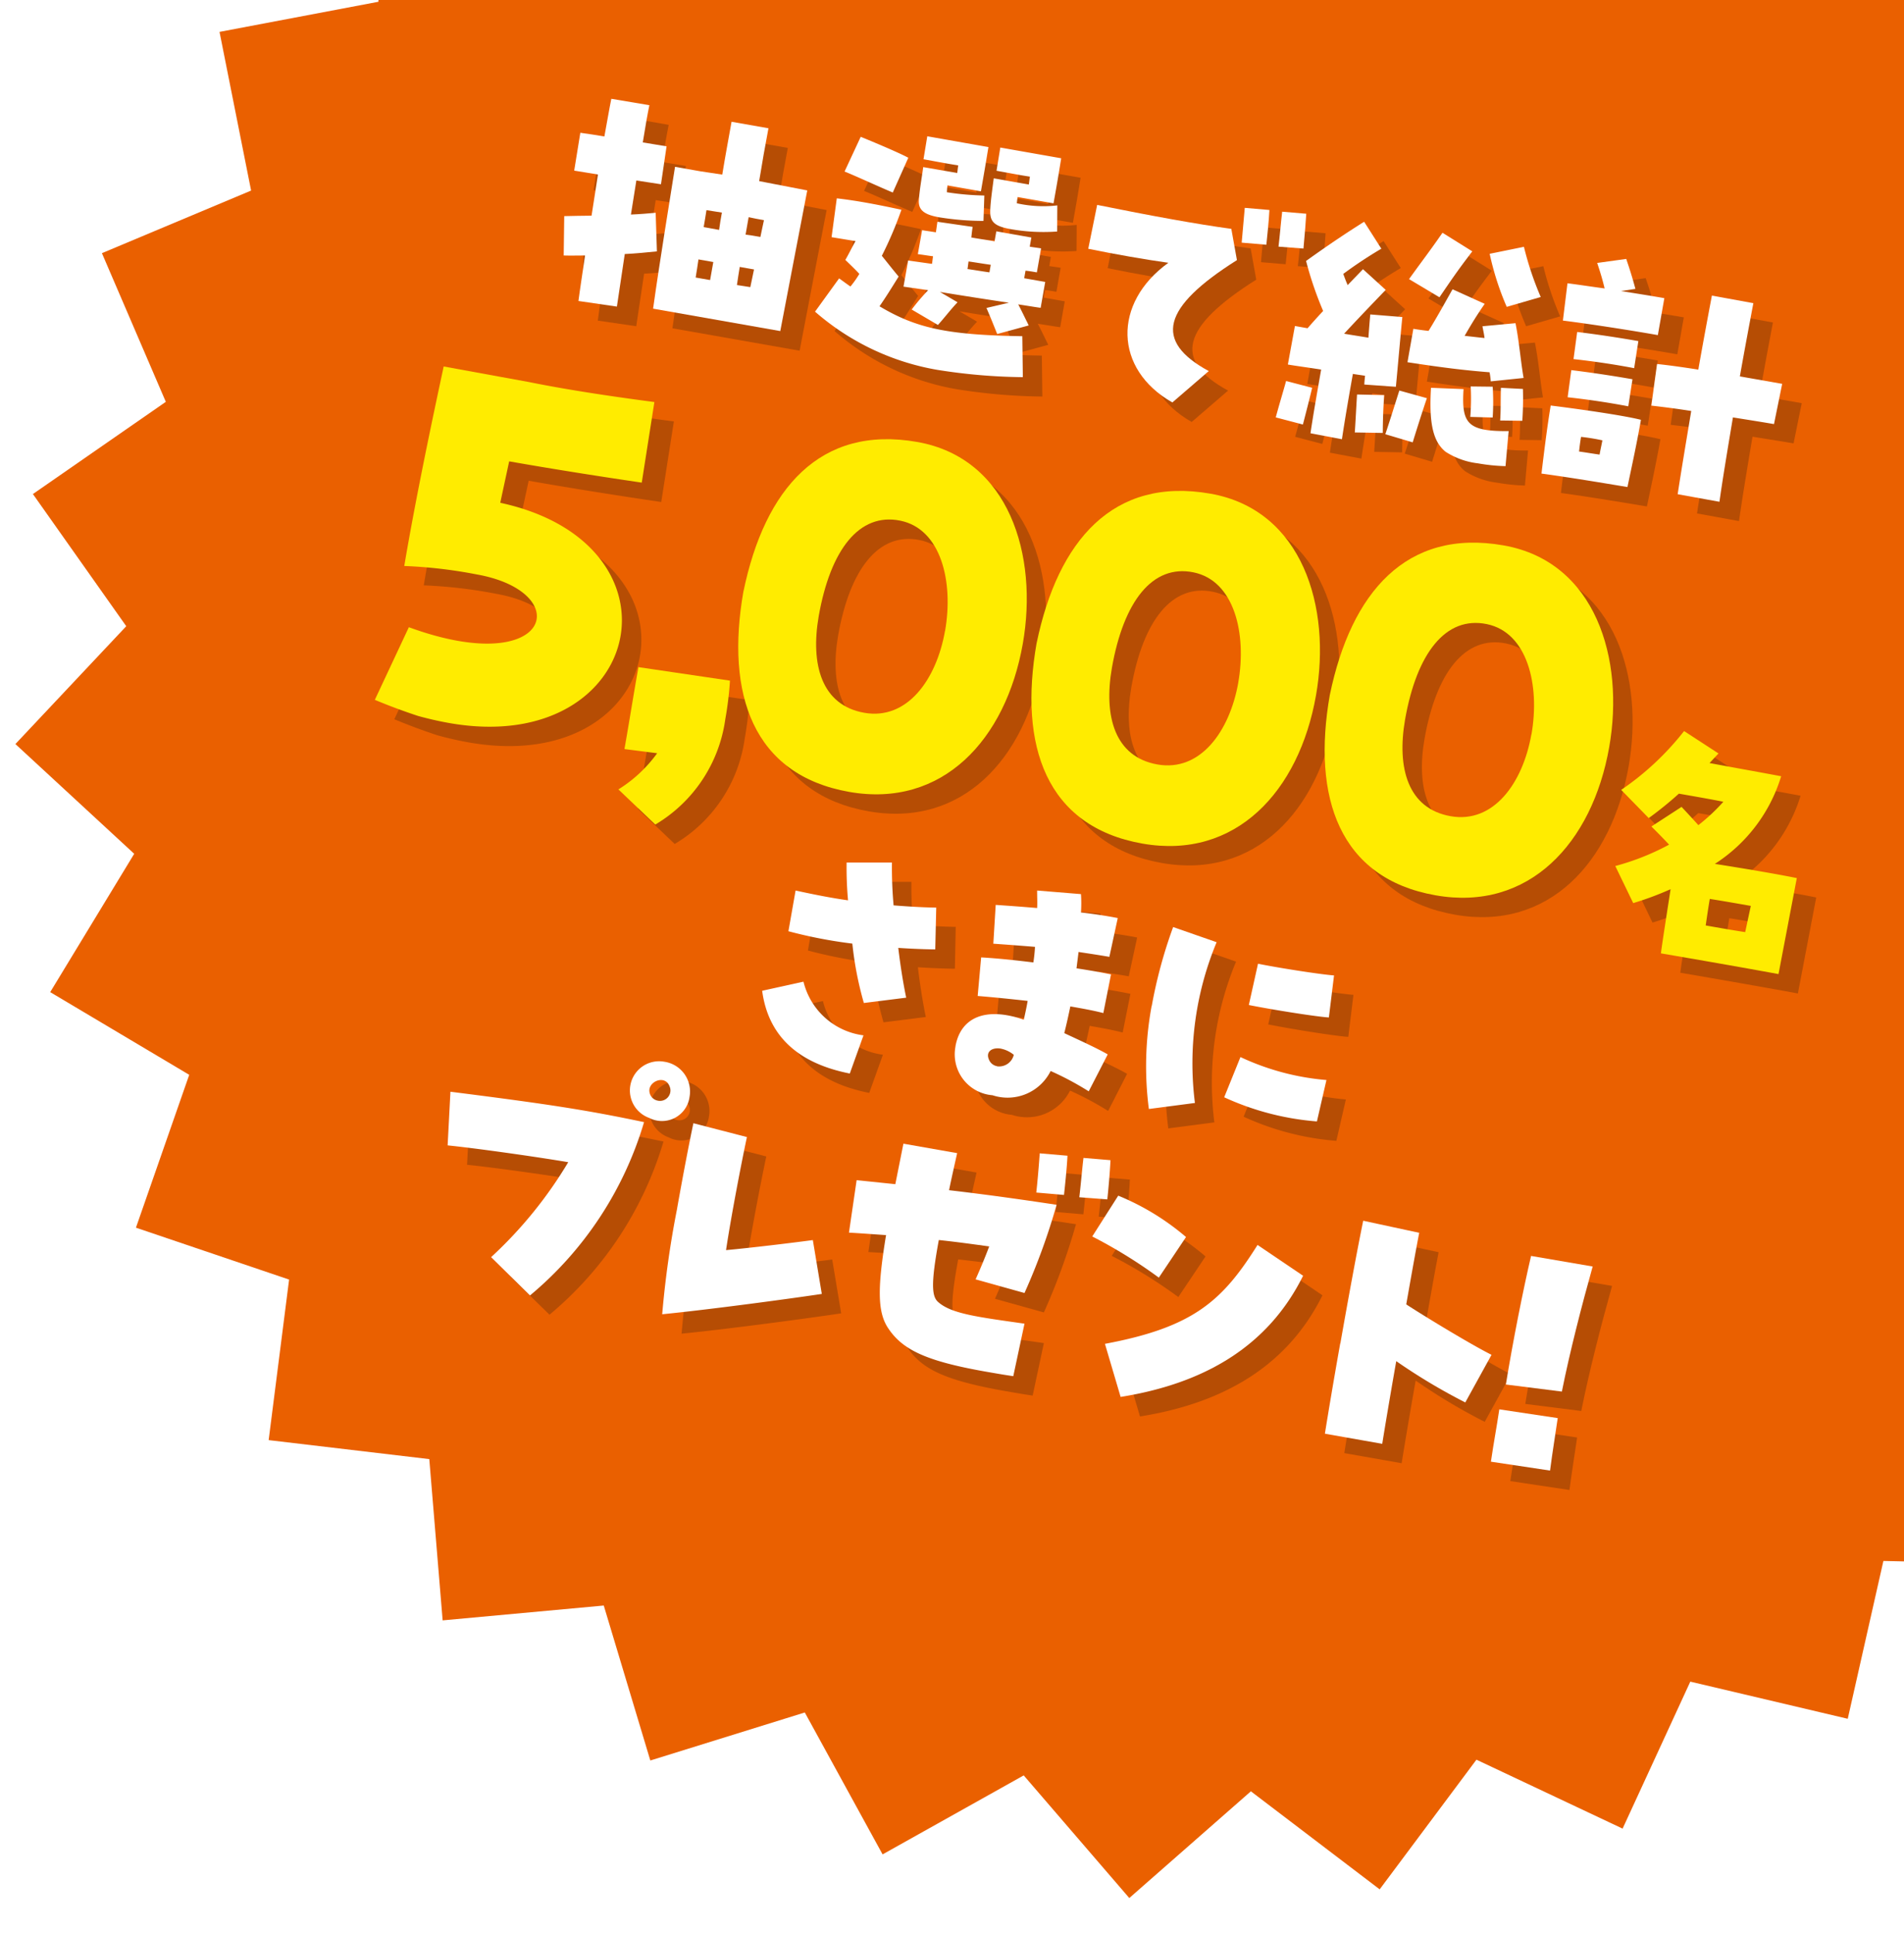 <svg xmlns="http://www.w3.org/2000/svg" xmlns:xlink="http://www.w3.org/1999/xlink" width="68" height="69" viewBox="0 0 68 69">
  <defs>
    <clipPath id="clip-path">
      <rect id="長方形_28798" data-name="長方形 28798" width="68" height="69" transform="translate(307 0.03)" fill="#ffc000"/>
    </clipPath>
    <filter id="パス_68121" x="0.55" y="-21.618" width="87.533" height="89.377" filterUnits="userSpaceOnUse">
      <feOffset dx="-2" dy="4" input="SourceAlpha"/>
      <feGaussianBlur result="blur"/>
      <feFlood flood-opacity="0.161"/>
      <feComposite operator="in" in2="blur"/>
      <feComposite in="SourceGraphic"/>
    </filter>
    <clipPath id="clip-path-2">
      <rect id="長方形_19824" data-name="長方形 19824" width="50.783" height="48.967" fill="none"/>
    </clipPath>
  </defs>
  <g id="kv_badge_sp" transform="translate(-307 -0.03)" clip-path="url(#clip-path)">
    <g transform="matrix(1, 0, 0, 1, 307, 0.03)" filter="url(#パス_68121)">
      <path id="パス_68121-2" data-name="パス 68121" d="M45.751,0l-4.343,3.81-4.6-3.5L33.355,4.941,28.131,2.477,25.713,7.722,20.09,6.4l-1.274,5.634-5.776-.127-.075,5.776L7.29,18.758l1.128,5.665L3.09,26.658l2.282,5.307L.625,35.257l3.334,4.718L0,44.182,4.243,48.1l-3,4.938,4.965,2.952L4.305,61.447,9.775,63.3l-.73,5.731,5.737.678.477,5.757,5.754-.53,1.663,5.532,5.517-1.714,2.778,5.066L36.011,81l3.771,4.378,4.342-3.81,4.6,3.5,3.456-4.629L57.4,82.9l2.418-5.247,5.623,1.326,1.273-5.634,5.776.127.075-5.776,5.676-1.077-1.128-5.666,5.329-2.233-2.282-5.307,4.747-3.292L81.574,45.4l3.959-4.207L81.29,37.274l3-4.938-4.965-2.954,1.905-5.453-5.471-1.857.729-5.73-5.737-.678-.478-5.758-5.752.53L62.856,4.9,57.339,6.619,54.562,1.553l-5.04,2.824Z" transform="translate(2.55 -21.62)" fill="#ea6000"/>
    </g>
    <g id="グループ_65818" data-name="グループ 65818" transform="translate(310.385 -7.489)">
      <g id="グループ_39576" data-name="グループ 39576" transform="translate(10.697 11.743)" opacity="0.25" style="mix-blend-mode: multiply;isolation: isolate">
        <g id="グループ_39575" data-name="グループ 39575">
          <g id="グループ_39574" data-name="グループ 39574" clip-path="url(#clip-path-2)">
            <path id="パス_68122" data-name="パス 68122" d="M27.147,23.357c-.258,0-.517.008-.763,0l.019-1.406c.289-.009.617-.01.976-.016.077-.493.154-.985.229-1.469-.358-.062-.666-.107-.849-.139l.219-1.351c.291.041.571.081.859.132.1-.539.177-1,.248-1.345L29.443,18c-.066.316-.147.778-.235,1.328.28.05.57.091.849.14l-.2,1.354c-.271-.038-.57-.091-.879-.135-.059.4-.134.81-.194,1.216.319-.013.623-.039.884-.063l.044,1.378c-.354.036-.748.076-1.148.095-.114.765-.214,1.441-.281,1.876l-1.373-.2c.052-.408.141-.977.236-1.625m3.217-3.164.9.159c.261.036.521.082.783.118.118-.723.213-1.213.332-1.886l1.318.232c-.128.673-.215,1.173-.332,1.887l1.718.332c-.158.835-.679,3.512-.964,5.021l-4.542-.8c.222-1.6.609-3.962.783-5.062m.733,3.95.52.091c.049-.279.083-.471.114-.644L31.2,23.5c-.028.213-.067.434-.1.646m.288-1.8.549.1c.028-.213.063-.416.1-.618-.184-.032-.368-.055-.551-.087-.034.193-.06.4-.1.609M32.57,24.4c.154.027.319.046.482.075.047-.21.085-.421.132-.631l-.51-.09c-.039.221-.067.434-.1.646m.307-1.8c.165.019.339.05.531.084.051-.229.087-.432.127-.6-.183-.032-.366-.064-.547-.106-.034.192-.071.4-.11.625" transform="translate(-19.642 -17.767)" fill="#1a1311"/>
            <path id="パス_68123" data-name="パス 68123" d="M39.978,26.037l.853-1.179c.141.1.273.2.405.29a3.608,3.608,0,0,0,.318-.45c-.15-.165-.321-.325-.5-.5.128-.216.255-.491.366-.67l-.858-.141L40.751,22c.759.085,1.562.246,2.309.407a13.389,13.389,0,0,1-.7,1.644c.171.209.357.45.6.741-.3.482-.456.734-.683,1.061,1.32.789,2.44,1.026,5.1,1.068l.019,1.462a20.5,20.5,0,0,1-3.068-.263,8.947,8.947,0,0,1-4.358-2.079m1.06-5,.576-1.238c.426.174,1.3.537,1.7.747l-.555,1.242c-.454-.189-1.288-.574-1.724-.751m2.4,4.928a7.173,7.173,0,0,1,.588-.691l-.881-.126.165-.933.852.12c.016-.087.021-.174.038-.271-.184-.022-.367-.055-.543-.076l.151-.856c.163.028.328.048.492.077.026-.145.038-.271.057-.377l1.258.182c-.019.106-.033.243-.048.379.27.048.551.087.83.136l.063-.356,1.251.221-.057.327c.135.024.27.038.406.061l-.151.857c-.125-.022-.26-.046-.405-.061l-.048.27.751.132-.163.924c-.233-.031-.5-.079-.8-.122.126.241.213.425.374.751l-1.126.307c-.159-.4-.235-.587-.383-.931l.8-.187c-.764-.114-1.643-.25-2.463-.385l.63.369c-.257.272-.439.518-.7.81Zm.245-3.917c.043-.469.095-.707.156-1.163l1.212.213c.015-.087.02-.174.037-.271-.424-.065-.837-.147-1.241-.219l.135-.82,2.184.385c-.1.617-.169,1.012-.268,1.58L44.7,21.541a2.237,2.237,0,0,0-.022.244,9.7,9.7,0,0,0,1.338.117l-.031.907a10.127,10.127,0,0,1-1.585-.13c-.52-.092-.758-.253-.721-.634m2.519,2.6.047-.27c-.26-.036-.521-.081-.792-.12-.015.087-.023.184-.039.271.262.037.523.083.784.119m.028-2.188c.01-.336.068-.722.126-1.169l1.252.221c.017-.1.022-.184.04-.281-.406-.061-.78-.137-1.193-.21l.135-.829,2.175.383c-.1.627-.159.964-.274,1.609l-1.281-.225a1.934,1.934,0,0,0-.029.223,4.378,4.378,0,0,0,1.445.076l-.005.932a6.7,6.7,0,0,1-1.672-.087c-.549-.1-.731-.248-.72-.643" transform="translate(-24.251 -18.451)" fill="#1a1311"/>
            <path id="パス_68124" data-name="パス 68124" d="M57.59,25.558c-.843-.119-1.882-.3-2.859-.5l.315-1.562c1.907.386,3.59.693,4.792.855l.2,1.116c-2.679,1.691-2.98,2.888-1.006,3.961l-1.3,1.12c-2.083-1.181-2.143-3.544-.141-4.987m2.727-1.96.88.076c-.017.374-.08.958-.109,1.241l-.881-.075c.022-.235.063-.693.11-1.241m1.335.136.861.073c-.014.245-.054.754-.1,1.243l-.891-.068c.044-.36.089-.9.131-1.247" transform="translate(-29.254 -19.708)" fill="#1a1311"/>
            <path id="パス_68125" data-name="パス 68125" d="M64.863,31.385c.118-.445.256-.888.369-1.3l.93.243c-.051.229-.245.989-.33,1.311Zm1.24.566c.106-.715.251-1.533.381-2.274-.473-.074-.929-.134-1.189-.18l.252-1.375L66,28.2q.281-.323.556-.617a12.441,12.441,0,0,1-.609-1.785c.909-.653,1.559-1.075,2.073-1.4l.615.962a15.678,15.678,0,0,0-1.36.9c.046.128.093.254.157.4l.547-.568.812.739c-.46.475-1.058,1.1-1.486,1.564.289.051.58.092.868.143.026-.373.054-.7.067-.831l1.145.093c-.034.311-.194,2.119-.231,2.49l-1.127-.08c0-.059.01-.167.026-.313-.125-.022-.271-.038-.435-.067-.13.731-.27,1.53-.391,2.332Zm1.663-1.384.968.022c-.034.53-.046.884-.049,1.351l-1-.018c.017-.2.062-1.081.081-1.356m1.01,1.419c.122-.356.332-1.033.5-1.559l.985.273c-.1.28-.432,1.323-.507,1.577ZM72.5,29.774c-.919-.073-1.658-.164-2.933-.359l.21-1.193c.183.032.367.055.543.075.319-.52.582-1,.857-1.486l1.149.52c-.291.415-.5.765-.718,1.143.254.025.486.056.711.077-.015-.141-.05-.277-.074-.42l1.18-.11c.132.658.181,1.332.289,1.956l-1.172.121a2.915,2.915,0,0,0-.043-.325m-2.876-3.326c.513-.713.716-.965,1.2-1.655l1.064.664c-.555.726-.718.976-1.173,1.639Zm1.305,6.164c-.435-.354-.6-.979-.521-2.284l1.163.046c-.077,1.227.13,1.512,1.61,1.5l-.111,1.251a6.641,6.641,0,0,1-.984-.1,2.725,2.725,0,0,1-1.157-.413m.9-2.332.782.009a8.3,8.3,0,0,1,0,1.1l-.8-.022a8.186,8.186,0,0,0,.015-1.089m.675-4.733,1.226-.25a11.275,11.275,0,0,0,.6,1.792l-1.214.352a10.03,10.03,0,0,1-.609-1.893m.4,4.783.787.04a11.259,11.259,0,0,1-.022,1.137l-.792-.011c.029-.332.013-.8.028-1.167" transform="translate(-32.689 -20.015)" fill="#1a1311"/>
            <path id="パス_68126" data-name="パス 68126" d="M79.55,31.641c.912.112,2.578.346,3.225.51-.153.866-.3,1.535-.482,2.4-1.022-.17-2.044-.34-3.07-.481.1-.837.2-1.642.328-2.424m.6-4.369c.4.05.861.122,1.327.184-.075-.31-.142-.541-.266-.91L82.25,26.4c.124.369.2.6.328,1.07l-.52.077c.55.087,1.081.171,1.553.254l-.232,1.319c-.953-.169-2.4-.394-3.391-.519Zm.137,3.1c.728.089,1.464.2,2.185.326l-.15.966c-.72-.137-1.436-.243-2.166-.323Zm.21-1.362c.729.089,1.463.2,2.185.326l-.15.966c-.72-.137-1.436-.243-2.166-.323Zm.8,4.377c.032-.182.071-.344.1-.508a7.151,7.151,0,0,0-.762-.124c-.031.174-.052.348-.071.523.231.031.472.073.734.11M84.083,34.8c.123-.812.3-1.863.484-2.971-.58-.093-1.094-.153-1.425-.192l.212-1.481c.39.039.913.112,1.474.2.166-.943.338-1.865.485-2.643l1.481.271c-.144.759-.315,1.671-.482,2.614l1.511.266L87.531,32.3c-.328-.058-.868-.143-1.467-.239-.188,1.128-.369,2.208-.481,3.012Z" transform="translate(-37.557 -20.695)" fill="#1a1311"/>
            <path id="パス_68127" data-name="パス 68127" d="M17.4,41.524c5.09,1.863,5.981-1.257,2.416-1.886a16.994,16.994,0,0,0-2.58-.3c.41-2.428,1-5.223,1.408-7.122l3.046.556c1.519.307,3.182.543,4.479.714l-.451,2.876c-1.366-.2-3.137-.477-4.735-.759-.106.493-.209.967-.318,1.479,3.322.718,4.626,2.88,4.293,4.773-.354,2-2.55,3.718-6.114,3.09-.367-.065-.732-.148-1.112-.252-.5-.165-1-.348-1.547-.576Z" transform="translate(-16.184 -22.665)" fill="#1a1311"/>
            <path id="パス_68128" data-name="パス 68128" d="M29.343,52.822a4.9,4.9,0,0,0,1.384-1.291l-1.168-.149c.169-.956.328-1.97.5-2.925l3.268.482a11.929,11.929,0,0,1-.166,1.373,5.2,5.2,0,0,1-2.5,3.765Z" transform="translate(-20.646 -28.172)" fill="#1a1311"/>
            <path id="パス_68129" data-name="パス 68129" d="M36.007,41.574c.758-3.656,2.734-5.941,6.206-5.328,3.289.58,4.324,4.058,3.769,7.2-.605,3.436-2.874,5.878-6.2,5.292-3.436-.605-4.424-3.489-3.777-7.164m7.2,1.42c.308-1.746-.135-3.642-1.6-3.939s-2.494,1.038-2.912,3.408c-.3,1.728.1,3.182,1.627,3.451s2.575-1.175,2.883-2.921" transform="translate(-22.842 -23.999)" fill="#1a1311"/>
            <path id="パス_68130" data-name="パス 68130" d="M51.849,44.367c.759-3.656,2.734-5.941,6.206-5.328,3.29.58,4.325,4.059,3.77,7.2-.605,3.436-2.874,5.878-6.2,5.291-3.436-.606-4.424-3.489-3.777-7.164m7.2,1.42c.308-1.746-.135-3.642-1.6-3.939s-2.494,1.038-2.912,3.408c-.3,1.728.1,3.182,1.627,3.451s2.576-1.175,2.883-2.921" transform="translate(-28.213 -24.946)" fill="#1a1311"/>
            <path id="パス_68131" data-name="パス 68131" d="M67.691,47.16c.759-3.656,2.734-5.941,6.207-5.328,3.29.58,4.324,4.059,3.769,7.2-.605,3.436-2.873,5.878-6.2,5.291-3.436-.605-4.424-3.489-3.777-7.164m7.2,1.42c.308-1.746-.135-3.642-1.6-3.939s-2.494,1.038-2.913,3.408c-.3,1.728.1,3.182,1.628,3.451s2.575-1.175,2.883-2.921" transform="translate(-33.584 -25.893)" fill="#1a1311"/>
            <path id="パス_68132" data-name="パス 68132" d="M83.209,56.725a8.815,8.815,0,0,0,1.921-.763c-.2-.214-.4-.418-.631-.648l1.077-.7c.2.214.409.439.6.652a6.76,6.76,0,0,0,.892-.835c-.5-.1-.972-.181-1.588-.289a12.86,12.86,0,0,1-1.077.872L83.421,54a10,10,0,0,0,2.246-2.1l1.229.8-.321.351c.856.161,1.539.281,2.558.471a5.683,5.683,0,0,1-2.368,3.125c1.043.164,2.19.357,2.927.507l-.654,3.427c-1.395-.256-2.8-.5-4.2-.74.051-.4.21-1.411.346-2.291a10.916,10.916,0,0,1-1.339.5Zm4.644,2.357.2-.938c-.472-.083-.991-.175-1.465-.249-.054.308-.1.637-.146.947.481.085.962.17,1.416.239" transform="translate(-38.909 -29.339)" fill="#1a1311"/>
            <path id="パス_68133" data-name="パス 68133" d="M37.111,63.588l1.476-.325a2.538,2.538,0,0,0,2.143,1.916l-.489,1.363c-1.87-.369-2.916-1.358-3.13-2.954M40.334,61.9a16.729,16.729,0,0,1-2.283-.442l.256-1.453c.716.156,1.311.271,1.873.35a12.933,12.933,0,0,1-.051-1.348l1.619,0a15.212,15.212,0,0,0,.059,1.528c.606.048,1.087.073,1.523.08L43.3,62.109c-.425-.005-.869-.024-1.321-.054.072.608.175,1.262.283,1.777l-1.512.19a12.221,12.221,0,0,1-.411-2.117" transform="translate(-23.279 -31.75)" fill="#1a1311"/>
            <path id="パス_68134" data-name="パス 68134" d="M47.539,66.094c.187-1.059,1.1-1.423,2.442-.958.085-.372.118-.555.138-.671-.594-.065-1.159-.125-1.785-.176l.124-1.377c.59.034,1.213.1,1.865.18a5.549,5.549,0,0,0,.058-.556c-.539-.044-1.028-.081-1.488-.113l.085-1.385c.451.031.931.065,1.479.112.012-.176,0-.356,0-.625l1.566.128a4.867,4.867,0,0,1,0,.655c.486.056.95.128,1.314.2l-.3,1.385c-.328-.058-.705-.114-1.1-.174-.024.195-.049.389-.073.583.473.073.9.148,1.232.217L52.82,64.9c-.351-.092-.755-.163-1.178-.238-.061.287-.127.6-.217.954.576.27,1.156.531,1.552.759L52.3,67.7a10.825,10.825,0,0,0-1.36-.726,1.718,1.718,0,0,1-2.077.865,1.464,1.464,0,0,1-1.321-1.741m1.483.708a.539.539,0,0,0,.6-.41,1.066,1.066,0,0,0-.476-.223c-.31-.045-.537.114-.409.4a.38.38,0,0,0,.287.229" transform="translate(-26.806 -32.264)" fill="#1a1311"/>
            <path id="パス_68135" data-name="パス 68135" d="M58.06,65.309a16.929,16.929,0,0,1,.763-2.812l1.553.541a11.248,11.248,0,0,0-.775,5.739l-1.645.215a11.785,11.785,0,0,1,.1-3.683m2.59,3.265.581-1.436a8.962,8.962,0,0,0,3.071.82l-.34,1.478a9.741,9.741,0,0,1-3.312-.862m1.208-4.768c.728.148,2.224.382,2.714.418l-.184,1.5c-.4-.021-1.948-.263-2.859-.444Z" transform="translate(-30.313 -32.933)" fill="#1a1311"/>
            <path id="パス_68136" data-name="パス 68136" d="M21.669,76.739a15.177,15.177,0,0,0,2.754-3.391c-1.324-.222-3.385-.507-4.307-.6l.1-1.915c3.6.455,4.911.665,6.915,1.085A12.766,12.766,0,0,1,23.06,78.1Zm5.647-4.97a1.042,1.042,0,0,1,.533-2.007,1.075,1.075,0,0,1,.907,1.255.993.993,0,0,1-1.44.752m.753-1.041c-.124-.569-.837-.259-.74.137a.364.364,0,0,0,.285.286.374.374,0,0,0,.455-.423" transform="translate(-17.517 -35.39)" fill="#1a1311"/>
            <path id="パス_68137" data-name="パス 68137" d="M32.232,76.183c.22-1.247.455-2.456.59-3.091l1.912.494c-.185.861-.565,2.828-.746,4.036.841-.075,2.382-.262,3.1-.358l.32,1.922c-1.022.155-4,.558-5.7.726a34.637,34.637,0,0,1,.524-3.729" transform="translate(-21.448 -36.525)" fill="#1a1311"/>
            <path id="パス_68138" data-name="パス 68138" d="M43.191,80.769c-.378-.581-.37-1.451-.065-3.308-.419-.028-.861-.062-1.325-.088l.274-1.873,1.382.143.289-1.446,1.919.338c-.108.484-.208.924-.29,1.323,1.3.151,2.524.322,3.841.521a23.016,23.016,0,0,1-1.147,3.149l-1.746-.487c.184-.414.34-.788.486-1.176-.578-.079-1.178-.163-1.8-.229-.276,1.5-.262,2-.031,2.207.472.43,1.435.543,3.091.78l-.4,1.874c-.348-.05-.674-.108-.978-.161-2.145-.378-2.989-.784-3.5-1.566m5.422-6.228.991.085c-.019.422-.089,1.079-.124,1.4l-.99-.085c.042-.362.094-.978.123-1.4m1.559.163.968.081c-.019.422-.077,1.07-.113,1.4l-1-.076c.05-.405.1-1.011.148-1.4" transform="translate(-24.87 -36.9)" fill="#1a1311"/>
            <path id="パス_68139" data-name="パス 68139" d="M54.95,78.462,55.878,77A8.912,8.912,0,0,1,58.3,78.482l-.971,1.449a17.483,17.483,0,0,0-2.378-1.469M55.4,82.3c3.166-.592,4.2-1.538,5.45-3.531l1.627,1.1c-1.265,2.548-3.563,3.853-6.517,4.326Z" transform="translate(-29.328 -37.852)" fill="#1a1311"/>
            <path id="パス_68140" data-name="パス 68140" d="M68.073,82.739c.271-1.539.584-3.249.816-4.381l2,.431c-.134.691-.294,1.6-.463,2.556.771.5,2.378,1.469,3.046,1.8l-.937,1.7a21.078,21.078,0,0,1-2.466-1.474c-.225,1.279-.414,2.407-.5,2.951l-2.048-.361c.093-.588.3-1.835.547-3.222" transform="translate(-33.592 -38.31)" fill="#1a1311"/>
            <path id="パス_68141" data-name="パス 68141" d="M76.785,85.737l2.09.313c-.108.74-.176,1.13-.274,1.873l-2.112-.317c.107-.73.188-1.129.3-1.869m1.134-5.476,2.2.377c-.393,1.405-.815,3.04-1.1,4.465l-2-.252c.248-1.531.623-3.409.9-4.59" transform="translate(-36.631 -38.956)" fill="#1a1311"/>
          </g>
        </g>
      </g>
      <path id="パス_68142" data-name="パス 68142" d="M26.1,22.309c-.258,0-.517.008-.763,0l.019-1.406c.289-.009.617-.01.976-.016.077-.493.154-.985.229-1.469-.358-.062-.666-.107-.849-.139l.219-1.351c.291.041.571.081.859.132.1-.539.177-1,.248-1.345l1.359.229c-.066.316-.147.778-.235,1.328.28.05.57.091.849.14l-.2,1.354c-.271-.038-.57-.091-.879-.135-.059.4-.134.81-.194,1.216.319-.013.623-.039.884-.063l.044,1.378c-.354.036-.748.076-1.148.095-.114.765-.214,1.441-.281,1.876l-1.373-.2c.052-.408.141-.977.236-1.625m3.217-3.164.9.159c.261.036.521.082.783.118.118-.723.213-1.213.332-1.886l1.318.232c-.128.673-.215,1.173-.332,1.887l1.718.332c-.158.835-.679,3.512-.964,5.021l-4.542-.8c.222-1.6.609-3.962.783-5.062m.733,3.95.52.091c.049-.279.083-.471.114-.644l-.53-.093c-.028.213-.067.434-.1.646m.288-1.8.549.1c.028-.213.063-.416.1-.618-.184-.032-.368-.055-.551-.087-.034.193-.06.4-.1.609m1.184,2.064c.154.027.319.046.482.075.047-.21.085-.421.132-.631l-.51-.09c-.039.221-.067.434-.1.646m.307-1.8c.165.019.339.05.531.084.051-.229.087-.432.127-.6-.183-.032-.366-.064-.547-.106-.034.192-.071.4-.11.625" transform="translate(-8.59 -5.669)" fill="#fff"/>
      <path id="パス_68143" data-name="パス 68143" d="M38.929,24.989l.853-1.179c.141.1.273.2.405.29a3.608,3.608,0,0,0,.318-.45c-.15-.165-.321-.325-.5-.5.128-.216.255-.491.366-.67l-.858-.141.186-1.386c.759.085,1.562.246,2.309.407a13.387,13.387,0,0,1-.7,1.644c.171.209.357.45.6.741-.3.482-.456.734-.683,1.061,1.32.789,2.44,1.026,5.1,1.068l.019,1.462a20.5,20.5,0,0,1-3.068-.263,8.947,8.947,0,0,1-4.358-2.079m1.06-5,.576-1.238c.426.174,1.3.537,1.7.747l-.555,1.242c-.454-.189-1.288-.574-1.724-.751m2.4,4.928a7.171,7.171,0,0,1,.588-.691l-.881-.126.165-.933.852.12c.016-.087.021-.174.038-.271-.184-.022-.367-.055-.543-.076l.151-.856c.163.028.328.048.492.077.026-.145.038-.271.057-.377l1.258.182c-.019.106-.033.243-.048.379.27.048.551.087.83.136l.063-.356,1.251.221-.058.327c.135.024.27.038.406.061l-.151.857c-.125-.022-.26-.046-.405-.061l-.048.27.751.132-.163.924c-.233-.031-.5-.079-.8-.122.126.241.213.425.374.751l-1.126.307c-.159-.4-.235-.587-.383-.931l.8-.187c-.764-.114-1.643-.25-2.463-.385l.63.369c-.257.272-.439.518-.7.81ZM42.63,21c.043-.469.095-.707.156-1.163L44,20.047c.015-.087.02-.174.037-.271-.424-.065-.837-.147-1.241-.219l.135-.82,2.184.385c-.1.617-.169,1.012-.268,1.58l-1.194-.211a2.237,2.237,0,0,0-.022.244,9.7,9.7,0,0,0,1.338.117l-.031.907a10.126,10.126,0,0,1-1.585-.13c-.52-.092-.758-.253-.721-.634m2.519,2.6.047-.27c-.26-.036-.521-.081-.792-.12-.015.087-.023.184-.039.271.262.037.523.083.784.119m.028-2.188c.01-.336.068-.722.126-1.169l1.252.221c.017-.1.022-.184.04-.281-.406-.061-.78-.137-1.193-.21l.135-.829,2.175.383c-.1.627-.159.964-.274,1.609l-1.281-.225a1.933,1.933,0,0,0-.029.223,4.378,4.378,0,0,0,1.445.076l-.005.932A6.7,6.7,0,0,1,45.9,22.05c-.549-.1-.731-.248-.72-.643" transform="translate(-13.199 -6.353)" fill="#fff"/>
      <path id="パス_68144" data-name="パス 68144" d="M56.541,24.509c-.843-.119-1.882-.3-2.859-.5L54,22.443c1.907.386,3.59.693,4.792.855l.2,1.116c-2.679,1.691-2.98,2.888-1.006,3.961l-1.3,1.12c-2.083-1.181-2.143-3.544-.141-4.987m2.727-1.96.88.076c-.017.374-.08.958-.109,1.241l-.881-.075c.022-.235.063-.693.11-1.241m1.335.136.861.073c-.014.245-.054.754-.1,1.243l-.891-.068c.044-.36.089-.9.131-1.247" transform="translate(-18.201 -7.609)" fill="#fff"/>
      <path id="パス_68145" data-name="パス 68145" d="M63.814,30.337c.118-.445.256-.888.369-1.3l.93.243c-.051.229-.245.989-.33,1.311Zm1.24.566c.106-.715.251-1.533.381-2.274-.473-.074-.929-.134-1.189-.18l.252-1.375.452.08q.281-.323.556-.617a12.44,12.44,0,0,1-.609-1.785c.909-.653,1.558-1.075,2.073-1.4l.615.962a15.681,15.681,0,0,0-1.36.9c.046.128.093.254.157.4l.547-.568.812.739c-.46.475-1.058,1.1-1.486,1.564.289.051.58.092.868.143.026-.373.054-.7.067-.831l1.145.093c-.034.311-.194,2.119-.231,2.49l-1.127-.08c0-.059.01-.167.026-.313-.125-.022-.271-.038-.435-.067-.13.731-.27,1.53-.391,2.332Zm1.663-1.384.968.022c-.034.53-.046.884-.049,1.351l-1-.018c.017-.2.062-1.081.081-1.356m1.01,1.419c.122-.356.332-1.033.5-1.559l.985.273c-.1.28-.432,1.323-.507,1.577Zm3.724-2.211c-.919-.073-1.658-.164-2.933-.359l.21-1.193c.183.032.367.055.543.075.319-.52.582-1,.857-1.486l1.149.52c-.291.415-.5.765-.718,1.143.254.025.486.056.711.077-.015-.141-.05-.277-.074-.42l1.18-.11c.132.658.181,1.332.289,1.956l-1.172.121a2.915,2.915,0,0,0-.043-.325M68.574,25.4c.513-.713.716-.965,1.195-1.655l1.064.664c-.555.726-.718.976-1.173,1.639Zm1.305,6.164c-.435-.354-.6-.979-.521-2.284l1.163.046c-.077,1.227.13,1.512,1.61,1.5l-.111,1.251a6.64,6.64,0,0,1-.984-.1,2.725,2.725,0,0,1-1.157-.413m.9-2.332.782.009a8.293,8.293,0,0,1,0,1.1l-.8-.022a8.187,8.187,0,0,0,.015-1.089m.675-4.733,1.226-.25a11.274,11.274,0,0,0,.6,1.792l-1.214.352a10.03,10.03,0,0,1-.609-1.893m.4,4.783.787.04a11.261,11.261,0,0,1-.022,1.137l-.792-.011c.029-.332.013-.8.028-1.167" transform="translate(-21.636 -7.917)" fill="#fff"/>
      <path id="パス_68146" data-name="パス 68146" d="M78.5,30.592c.912.112,2.578.346,3.225.51-.153.866-.3,1.535-.482,2.4-1.022-.17-2.044-.34-3.07-.481.1-.837.2-1.642.328-2.424m.6-4.369c.4.05.861.122,1.327.184-.075-.31-.142-.541-.266-.91l1.038-.144c.124.369.2.6.328,1.07l-.52.077c.55.087,1.081.171,1.553.254l-.232,1.319c-.953-.169-2.4-.394-3.391-.519Zm.137,3.1c.728.089,1.464.2,2.185.326l-.15.966c-.72-.137-1.436-.243-2.166-.323Zm.21-1.362c.729.089,1.463.2,2.185.326l-.15.966c-.72-.137-1.436-.243-2.166-.323Zm.8,4.377c.032-.182.071-.344.1-.508a7.152,7.152,0,0,0-.762-.124c-.031.174-.052.348-.071.523.231.031.472.073.734.11m2.788,1.414c.123-.812.3-1.863.484-2.971-.58-.093-1.094-.153-1.425-.192L82.3,29.11c.39.039.913.112,1.474.2.166-.943.338-1.865.485-2.643l1.481.271c-.144.759-.315,1.671-.482,2.614l1.511.266-.292,1.437c-.328-.058-.868-.143-1.467-.239-.188,1.128-.369,2.208-.481,3.012Z" transform="translate(-26.505 -8.596)" fill="#fff"/>
      <path id="パス_68147" data-name="パス 68147" d="M16.349,40.476c5.09,1.863,5.981-1.257,2.416-1.886a16.994,16.994,0,0,0-2.58-.3c.41-2.428,1-5.223,1.408-7.122l3.046.556c1.519.307,3.182.543,4.479.714l-.451,2.876c-1.366-.2-3.137-.477-4.735-.759-.106.493-.209.967-.318,1.479,3.322.718,4.626,2.88,4.293,4.773-.354,2-2.55,3.718-6.114,3.09-.367-.065-.732-.148-1.112-.252-.5-.165-1-.348-1.547-.576Z" transform="translate(-5.132 -10.566)" fill="#ffec00"/>
      <path id="パス_68148" data-name="パス 68148" d="M28.295,51.774a4.9,4.9,0,0,0,1.384-1.291l-1.168-.149c.169-.956.328-1.97.5-2.925l3.268.482a11.931,11.931,0,0,1-.166,1.373,5.2,5.2,0,0,1-2.5,3.765Z" transform="translate(-9.594 -16.074)" fill="#ffec00"/>
      <path id="パス_68149" data-name="パス 68149" d="M34.958,40.525c.758-3.656,2.734-5.941,6.206-5.328,3.289.58,4.324,4.058,3.769,7.2-.605,3.436-2.874,5.878-6.2,5.292-3.436-.605-4.424-3.489-3.777-7.164m7.2,1.42c.308-1.746-.135-3.642-1.6-3.939s-2.494,1.038-2.912,3.408c-.3,1.728.1,3.182,1.627,3.451s2.575-1.175,2.883-2.921" transform="translate(-11.789 -11.9)" fill="#ffec00"/>
      <path id="パス_68150" data-name="パス 68150" d="M50.8,43.318c.759-3.656,2.734-5.941,6.206-5.328,3.29.58,4.325,4.059,3.77,7.2-.605,3.436-2.874,5.878-6.2,5.291-3.436-.606-4.424-3.489-3.777-7.164m7.2,1.42c.308-1.746-.135-3.642-1.6-3.939s-2.494,1.038-2.912,3.408c-.3,1.728.1,3.182,1.627,3.451S57.689,46.484,58,44.738" transform="translate(-17.161 -12.847)" fill="#ffec00"/>
      <path id="パス_68151" data-name="パス 68151" d="M66.643,46.112c.759-3.656,2.734-5.941,6.207-5.328,3.29.58,4.324,4.059,3.769,7.2-.605,3.436-2.873,5.878-6.2,5.291-3.436-.605-4.424-3.489-3.777-7.164m7.2,1.42c.308-1.746-.135-3.642-1.6-3.939S69.746,44.632,69.328,47c-.3,1.728.1,3.182,1.628,3.451s2.575-1.175,2.883-2.921" transform="translate(-22.532 -13.794)" fill="#ffec00"/>
      <path id="パス_68152" data-name="パス 68152" d="M82.16,55.676a8.814,8.814,0,0,0,1.921-.763c-.2-.214-.4-.418-.631-.648l1.077-.7c.2.214.409.439.6.652a6.762,6.762,0,0,0,.892-.835c-.5-.1-.972-.181-1.588-.289a12.863,12.863,0,0,1-1.077.872l-.983-1.007a10,10,0,0,0,2.246-2.1l1.229.8L85.526,52c.856.161,1.539.281,2.558.471A5.683,5.683,0,0,1,85.716,55.6c1.043.164,2.19.357,2.927.507l-.654,3.427c-1.395-.256-2.8-.5-4.2-.74.051-.4.21-1.411.346-2.291A10.915,10.915,0,0,1,82.8,57ZM86.8,58.033,87,57.1c-.472-.083-.991-.175-1.465-.249-.054.308-.1.637-.146.947.481.085.962.17,1.416.239" transform="translate(-27.856 -17.241)" fill="#ffec00"/>
      <path id="パス_68153" data-name="パス 68153" d="M36.062,62.54l1.476-.325a2.538,2.538,0,0,0,2.143,1.916l-.489,1.363c-1.87-.369-2.916-1.358-3.13-2.954m3.223-1.684A16.727,16.727,0,0,1,37,60.414l.256-1.453c.716.156,1.311.271,1.873.35a12.935,12.935,0,0,1-.051-1.348l1.619,0a15.21,15.21,0,0,0,.059,1.528c.606.048,1.087.073,1.523.08l-.035,1.492c-.425-.005-.869-.024-1.321-.054.072.608.175,1.262.283,1.777l-1.512.19a12.221,12.221,0,0,1-.411-2.117" transform="translate(-12.227 -19.651)" fill="#fff"/>
      <path id="パス_68154" data-name="パス 68154" d="M46.491,65.045c.187-1.059,1.1-1.423,2.442-.958.085-.372.118-.555.138-.671-.594-.065-1.159-.125-1.785-.176l.124-1.377c.59.034,1.214.1,1.865.18a5.548,5.548,0,0,0,.058-.556c-.539-.044-1.028-.081-1.488-.113l.085-1.385c.451.031.931.065,1.479.112.012-.176,0-.356,0-.625l1.566.128a4.867,4.867,0,0,1,0,.655c.486.056.95.128,1.314.2l-.3,1.385c-.328-.058-.705-.114-1.1-.174-.024.195-.049.389-.073.583.473.073.9.148,1.232.217l-.274,1.381c-.351-.092-.755-.163-1.178-.238-.061.287-.127.6-.217.954.576.27,1.156.531,1.552.759l-.679,1.319a10.827,10.827,0,0,0-1.36-.726,1.718,1.718,0,0,1-2.077.865,1.464,1.464,0,0,1-1.321-1.741m1.482.708a.539.539,0,0,0,.6-.41,1.066,1.066,0,0,0-.476-.223c-.31-.045-.537.114-.409.4a.38.38,0,0,0,.287.229" transform="translate(-15.754 -20.166)" fill="#fff"/>
      <path id="パス_68155" data-name="パス 68155" d="M57.011,64.261a16.929,16.929,0,0,1,.763-2.812l1.553.541a11.248,11.248,0,0,0-.775,5.739l-1.645.215a11.785,11.785,0,0,1,.1-3.683m2.59,3.265.581-1.436a8.963,8.963,0,0,0,3.071.82l-.34,1.478a9.741,9.741,0,0,1-3.312-.862m1.208-4.768c.728.148,2.224.382,2.715.418l-.184,1.5c-.4-.021-1.948-.263-2.859-.444Z" transform="translate(-19.261 -20.835)" fill="#fff"/>
      <path id="パス_68156" data-name="パス 68156" d="M20.62,75.69A15.177,15.177,0,0,0,23.374,72.3c-1.324-.222-3.385-.507-4.307-.6l.1-1.915c3.6.455,4.912.665,6.915,1.085a12.766,12.766,0,0,1-4.073,6.187Zm5.647-4.97a1.042,1.042,0,0,1,.533-2.007,1.075,1.075,0,0,1,.907,1.255.993.993,0,0,1-1.44.752m.753-1.041c-.124-.569-.837-.259-.74.137a.364.364,0,0,0,.285.286.374.374,0,0,0,.455-.423" transform="translate(-6.465 -23.292)" fill="#fff"/>
      <path id="パス_68157" data-name="パス 68157" d="M31.184,75.134c.22-1.247.455-2.456.59-3.091l1.912.494c-.185.861-.565,2.828-.746,4.036.841-.075,2.382-.262,3.1-.358l.32,1.922c-1.022.155-4,.558-5.7.726a34.636,34.636,0,0,1,.524-3.729" transform="translate(-10.395 -24.426)" fill="#fff"/>
      <path id="パス_68158" data-name="パス 68158" d="M42.143,79.72c-.378-.581-.37-1.451-.065-3.308-.419-.028-.861-.062-1.325-.088l.274-1.873,1.382.143.289-1.446,1.919.338c-.108.484-.208.924-.289,1.323,1.3.151,2.523.322,3.841.521a23.014,23.014,0,0,1-1.147,3.149l-1.746-.487c.184-.414.34-.789.486-1.176-.578-.079-1.178-.163-1.8-.228-.276,1.5-.262,2-.031,2.206.472.43,1.435.543,3.091.78l-.4,1.874c-.348-.05-.674-.108-.978-.161-2.145-.378-2.989-.784-3.5-1.566m5.422-6.228.991.085c-.019.422-.089,1.079-.124,1.4l-.99-.085c.042-.362.094-.978.123-1.4m1.559.163.968.081c-.019.422-.077,1.07-.113,1.4l-1-.076c.05-.405.1-1.011.148-1.4" transform="translate(-13.818 -24.801)" fill="#fff"/>
      <path id="パス_68159" data-name="パス 68159" d="M53.9,77.413l.928-1.457a8.912,8.912,0,0,1,2.421,1.477l-.971,1.449A17.482,17.482,0,0,0,53.9,77.413m.453,3.833c3.166-.592,4.2-1.538,5.45-3.531l1.627,1.1c-1.265,2.548-3.563,3.853-6.517,4.326Z" transform="translate(-18.276 -25.753)" fill="#fff"/>
      <path id="パス_68160" data-name="パス 68160" d="M67.024,81.691c.271-1.539.584-3.249.816-4.381l2,.431c-.134.691-.294,1.6-.463,2.556.771.5,2.378,1.469,3.046,1.8l-.937,1.7a21.08,21.08,0,0,1-2.466-1.474c-.225,1.279-.414,2.407-.5,2.951l-2.048-.361c.093-.588.3-1.835.547-3.222" transform="translate(-22.539 -26.212)" fill="#fff"/>
      <path id="パス_68161" data-name="パス 68161" d="M75.736,84.688l2.09.313c-.108.74-.176,1.13-.274,1.873l-2.112-.317c.107-.73.188-1.129.3-1.869m1.134-5.476,2.2.377c-.393,1.405-.815,3.04-1.1,4.465l-2-.252c.248-1.531.623-3.409.9-4.59" transform="translate(-25.578 -26.857)" fill="#fff"/>
      <rect id="長方形_19825" data-name="長方形 19825" width="71.405" height="71.277" fill="none"/>
    </g>
  </g>
</svg>
